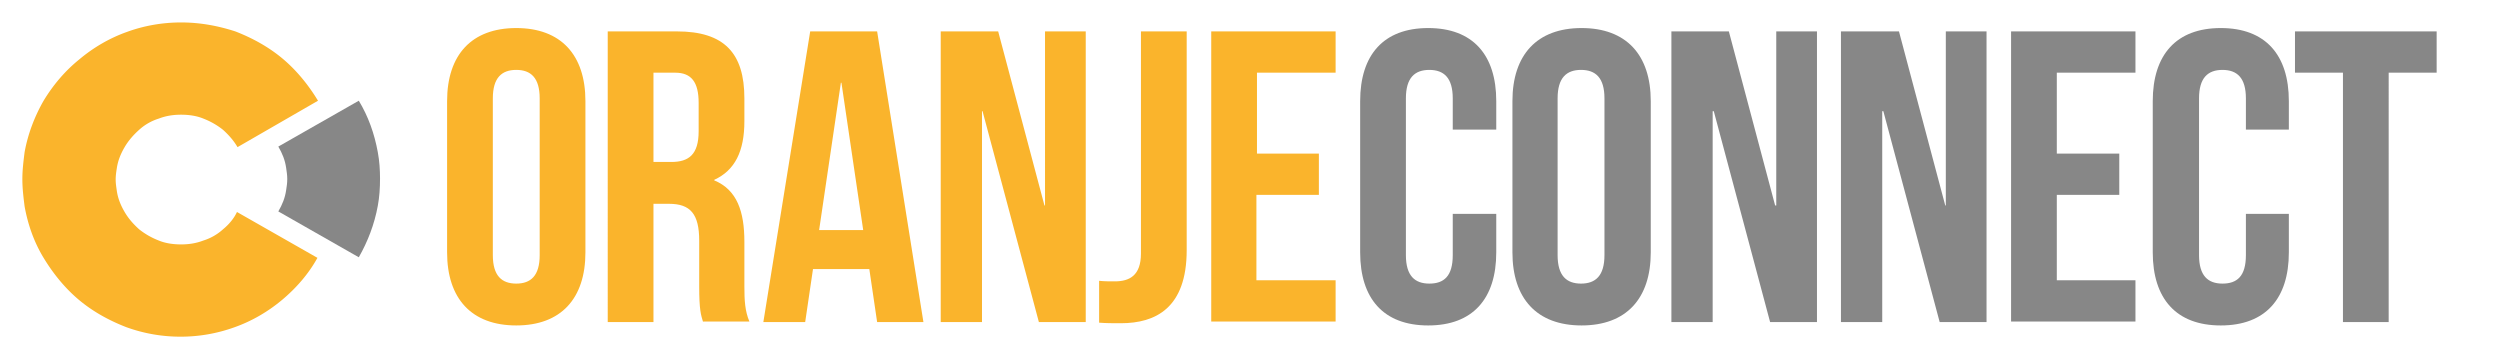 <svg width="362" height="52" fill="none" xmlns="http://www.w3.org/2000/svg"><path d="M32.289 33.206a7.606 7.606 0 0 1-2.833 1.619c-1.052.404-2.104.566-3.237.566s-2.266-.161-3.237-.566a10.764 10.764 0 0 1-2.832-1.62c-.81-.728-1.537-1.538-2.104-2.51-.566-.97-.971-1.942-1.133-3.076-.08-.567-.162-1.052-.162-1.619s.081-1.134.162-1.62c.162-1.133.567-2.104 1.133-3.076.567-.971 1.295-1.78 2.104-2.51a7.605 7.605 0 0 1 2.832-1.619c1.052-.405 2.104-.567 3.237-.567s2.266.162 3.237.567c1.052.405 2.023.972 2.833 1.62.809.728 1.537 1.538 2.104 2.51l11.653-6.72c-1.376-2.267-3.075-4.372-5.099-6.073-2.023-1.7-4.37-2.995-6.878-3.967-2.509-.81-5.098-1.295-7.85-1.295-2.751 0-5.422.486-7.85 1.376-2.508.89-4.855 2.267-6.878 3.967-2.104 1.7-3.803 3.725-5.179 5.992-1.295 2.266-2.266 4.776-2.751 7.448-.162 1.295-.324 2.59-.324 3.886 0 1.376.162 2.672.324 3.967.485 2.672 1.375 5.182 2.751 7.448 1.376 2.267 3.075 4.372 5.098 6.073 2.023 1.7 4.37 2.995 6.879 3.967a22.86 22.86 0 0 0 7.85 1.376 22.86 22.86 0 0 0 7.849-1.376c2.509-.89 4.855-2.267 6.879-3.967 2.023-1.7 3.803-3.725 5.098-6.072l-11.653-6.64c-.405.891-1.133 1.782-2.023 2.51Z" fill="#FAB42C"/><path d="M54.705 22.033c-.486-2.672-1.376-5.182-2.752-7.449L40.3 21.224c.567.97.971 1.942 1.133 3.076.08.566.162 1.052.162 1.619s-.081 1.133-.162 1.62c-.162 1.133-.566 2.104-1.133 3.076l11.653 6.639c1.295-2.267 2.266-4.777 2.752-7.449.242-1.295.323-2.59.323-3.967 0-1.214-.08-2.51-.323-3.805Z" fill="#878787"/><path d="M64.739 14.646c0-6.705 3.554-10.584 10.015-10.584s10.015 3.879 10.015 10.584v21.895c0 6.706-3.554 10.584-10.015 10.584s-10.015-3.878-10.015-10.584V14.646Zm6.623 22.3c0 2.988 1.292 4.12 3.392 4.12 2.1 0 3.392-1.132 3.392-4.12V14.241c0-2.989-1.292-4.12-3.392-4.12-2.1 0-3.392 1.131-3.392 4.12v22.703ZM101.81 46.64c-.323-1.05-.565-1.777-.565-5.17v-6.625c0-3.878-1.293-5.333-4.362-5.333h-2.261V46.64h-6.623V4.547h10.015c6.865 0 9.773 3.151 9.773 9.695v3.313c0 4.363-1.373 7.11-4.362 8.483v.081c3.312 1.373 4.362 4.524 4.362 8.887v6.464c0 2.02.08 3.555.727 5.09h-6.704v.08Zm-7.188-36.114v12.927h2.585c2.503 0 3.957-1.05 3.957-4.444v-4.12c0-2.99-1.05-4.363-3.392-4.363h-3.15ZM133.712 46.64h-6.703l-1.131-7.675h-8.157l-1.131 7.675h-6.057l6.784-42.093h9.692l6.703 42.093Zm-15.103-13.33h6.381l-3.15-21.33h-.081l-3.15 21.33ZM142.273 16.1h-.08v30.54h-5.977V4.547h8.319l6.703 25.208h.081V4.547h5.896V46.64h-6.784l-8.158-30.54ZM159.153 40.662c.727.08 1.535.08 2.262.08 2.099 0 3.795-.807 3.795-4.04V4.548h6.623v31.671c0 8.402-4.523 10.584-9.53 10.584-1.212 0-2.1 0-3.15-.08v-6.06ZM181.929 22.241h9.045v5.979h-9.045v12.36h11.468v5.98h-18.01V4.547h18.01v5.979H182.01v11.715h-.081Z" fill="#FAB42C"/><path d="M216.658 30.966v5.575c0 6.706-3.392 10.584-9.854 10.584-6.461 0-9.853-3.878-9.853-10.584V14.646c0-6.705 3.392-10.584 9.853-10.584 6.462 0 9.854 3.879 9.854 10.584v4.12h-6.3v-4.524c0-2.989-1.292-4.12-3.392-4.12-2.1 0-3.392 1.131-3.392 4.12v22.703c0 2.99 1.292 4.12 3.392 4.12 2.1 0 3.392-1.05 3.392-4.12v-5.979h6.3ZM219 14.646c0-6.705 3.554-10.584 10.015-10.584s10.015 3.879 10.015 10.584v21.895c0 6.706-3.554 10.584-10.015 10.584S219 43.247 219 36.541V14.646Zm6.542 22.3c0 2.988 1.292 4.12 3.392 4.12 2.1 0 3.392-1.132 3.392-4.12V14.241c0-2.989-1.292-4.12-3.392-4.12-2.1 0-3.392 1.131-3.392 4.12v22.703ZM248.156 16.1h-.162v30.54h-5.976V4.547h8.319l6.703 25.208h.162V4.547h5.896V46.64h-6.785l-8.157-30.54ZM272.709 16.1h-.162v30.54h-5.977V4.547h8.4l6.703 25.208h.081V4.547h5.896V46.64h-6.784l-8.157-30.54ZM297.826 22.241h9.046v5.979h-9.046v12.36h11.388v5.98h-18.01V4.547h18.01v5.979h-11.388v11.715ZM331.425 30.966v5.575c0 6.706-3.393 10.584-9.854 10.584-6.461 0-9.853-3.878-9.853-10.584V14.646c0-6.705 3.392-10.584 9.853-10.584s9.854 3.879 9.854 10.584v4.12h-6.219v-4.524c0-2.989-1.293-4.12-3.392-4.12-2.1 0-3.393 1.131-3.393 4.12v22.703c0 2.99 1.293 4.12 3.393 4.12 2.099 0 3.392-1.05 3.392-4.12v-5.979h6.219ZM332.394 4.547h20.433v5.979h-6.946V46.64h-6.622V10.526h-6.946V4.547h.081Z" fill="#878787"/></svg>
